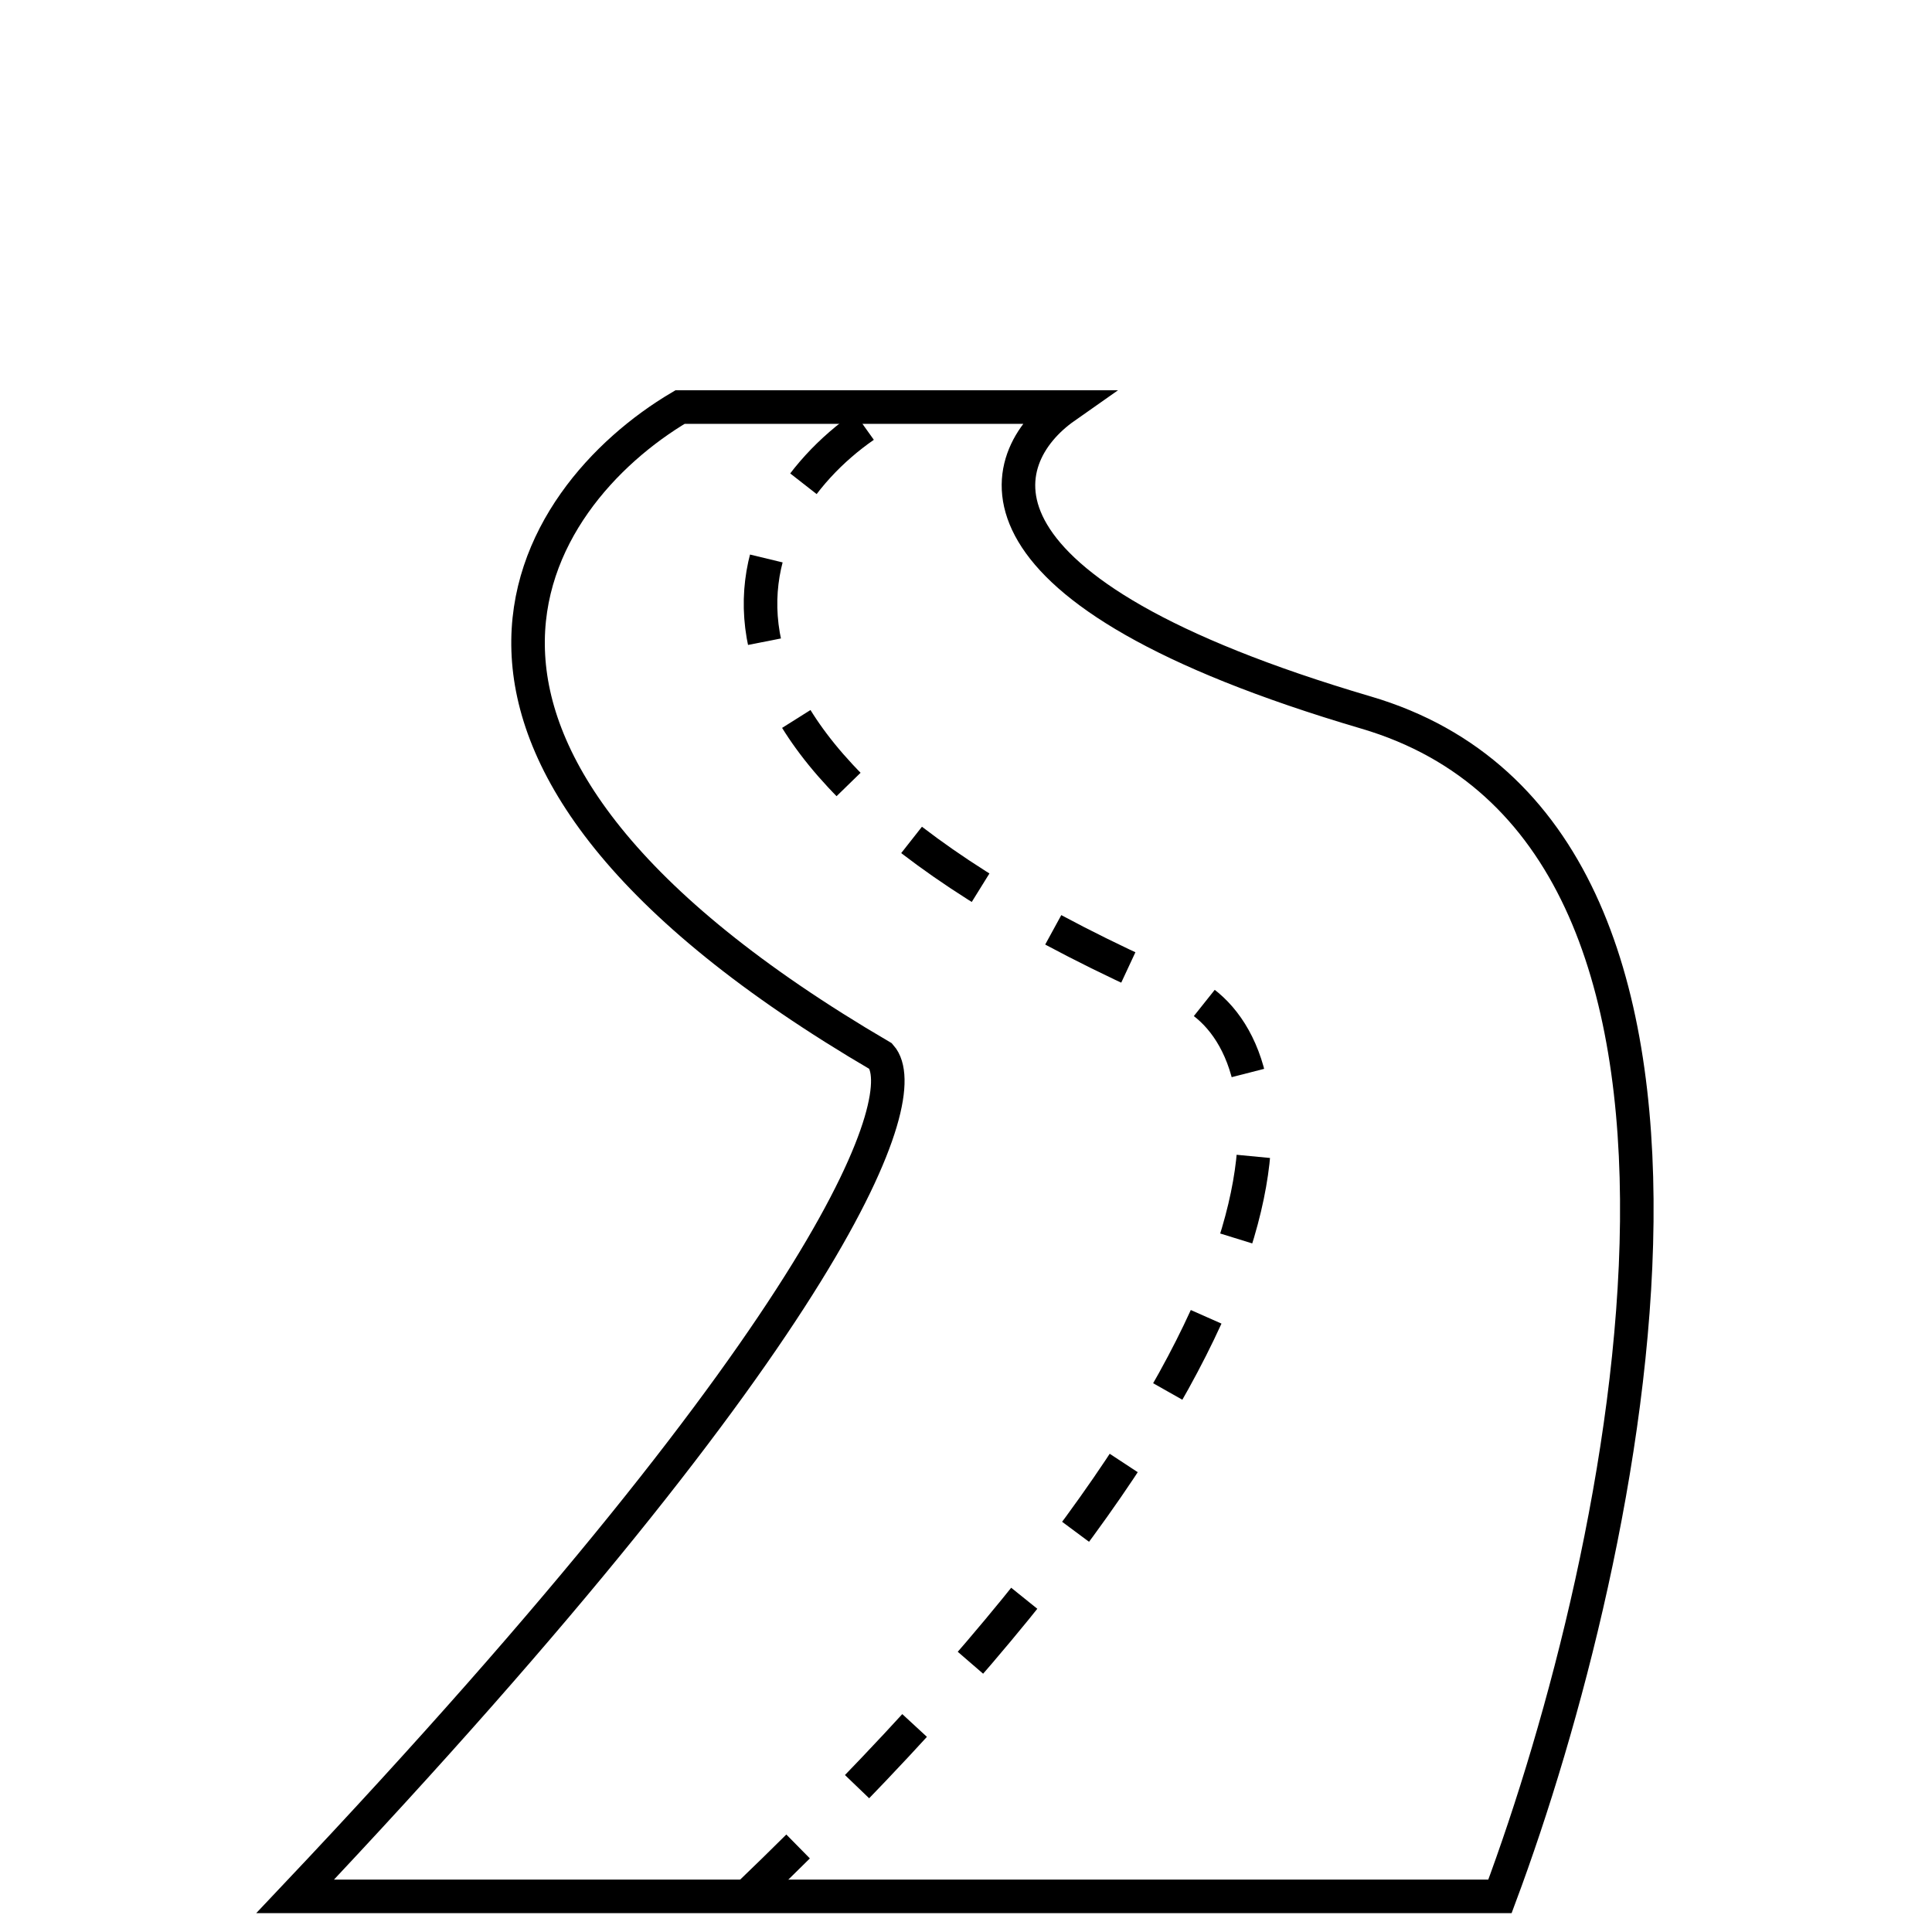 <svg width="144" height="144" viewBox="0 0 144 144" fill="none" xmlns="http://www.w3.org/2000/svg">
<path d="M65.652 78.726C26.739 55.956 39.461 36.981 50.685 30.34H79.372C73.967 34.135 70.891 44.002 101.822 53.11C132.753 62.218 121.361 115.728 111.799 141.344H22C62.909 98.081 68.147 81.572 65.652 78.726Z" stroke="black" style="stroke:black;stroke-opacity:1;" stroke-width="2.5"/>
<path d="M64.404 31.763C54.843 38.404 46.445 56.241 89.349 74.457C96.416 79.201 99.576 99.219 55.674 141.344" stroke="black" style="stroke:black;stroke-opacity:1;" stroke-width="2.5" stroke-dasharray="6.26 6.26"/>
</svg>
